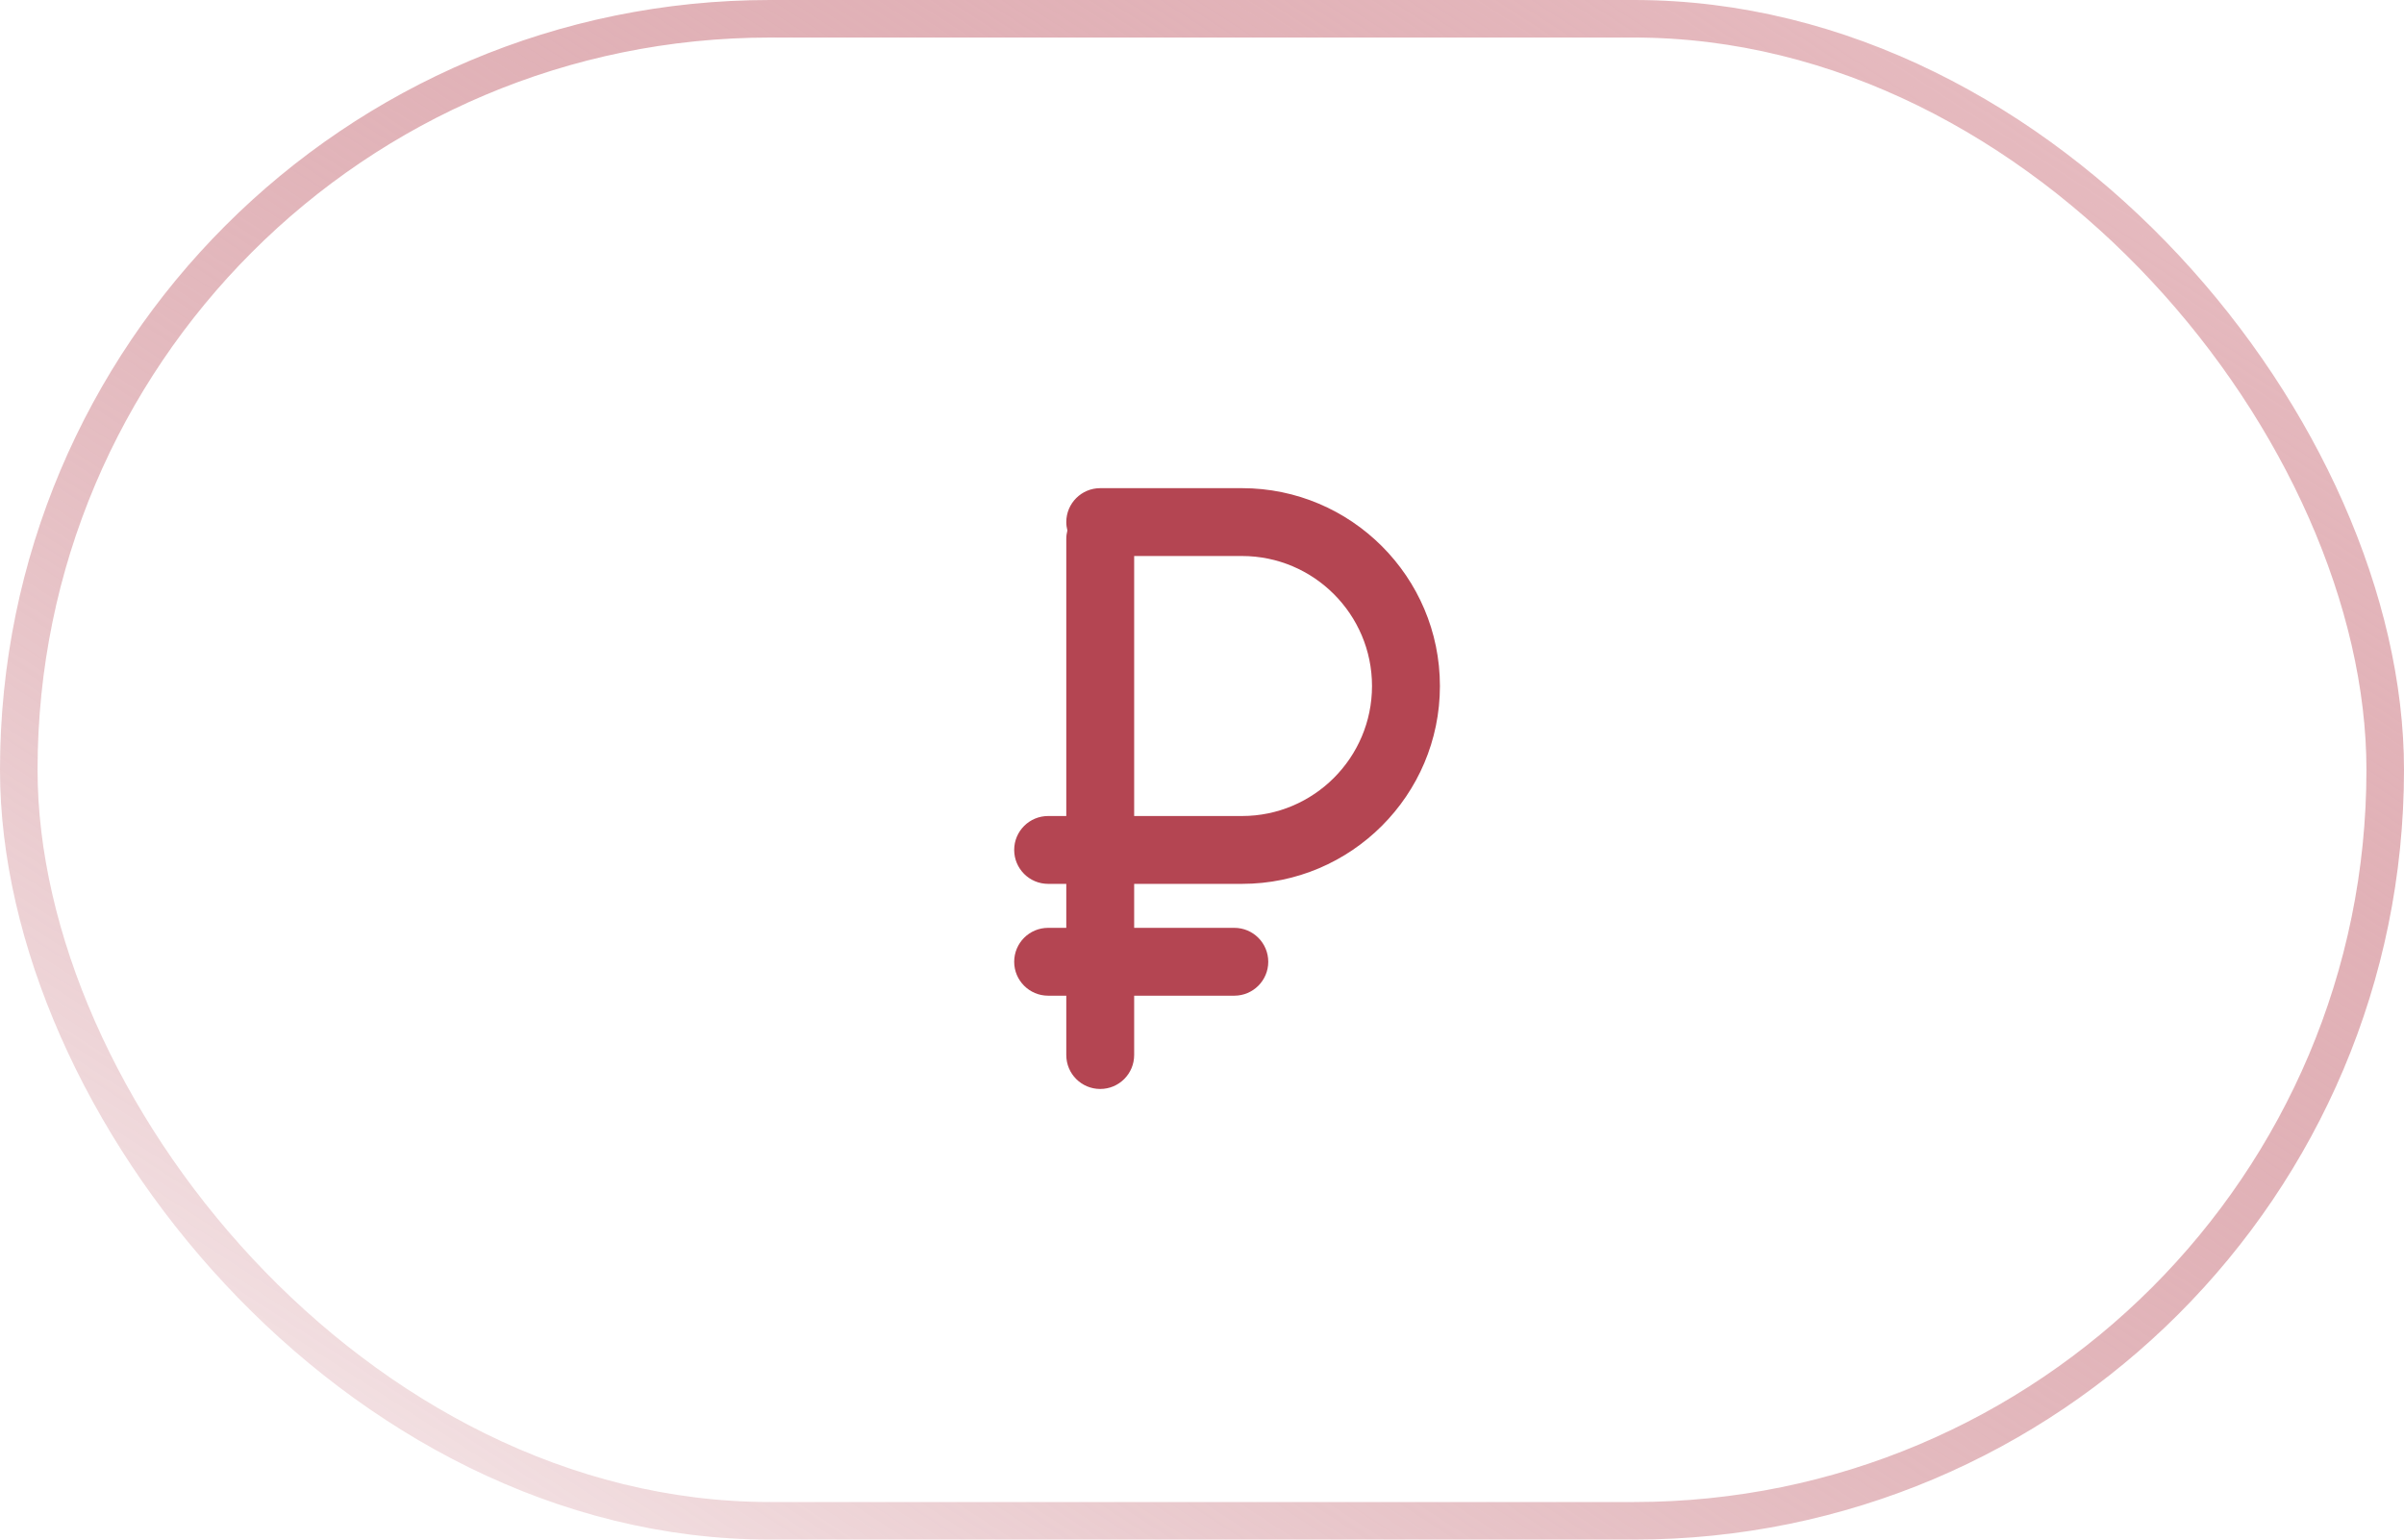 <svg width="64" height="41" viewBox="0 0 64 41" fill="none" xmlns="http://www.w3.org/2000/svg">
<rect x="0.5" y="0.5" width="63" height="40" rx="20" stroke="url(#paint0_linear_1774_76)"/>
<path d="M33.065 23.538C35.97 23.538 38.334 21.174 38.334 18.269C38.334 15.364 35.97 13 33.065 13H29.29C28.791 13 28.387 13.405 28.387 13.903C28.387 13.981 28.398 14.055 28.416 14.127C28.398 14.198 28.387 14.273 28.387 14.35V21.731H27.904C27.404 21.731 27 22.135 27 22.634C27 23.133 27.405 23.538 27.904 23.538H28.387V24.709H27.904C27.404 24.709 27 25.113 27 25.613C27 26.111 27.405 26.516 27.904 26.516H28.387V28.096C28.387 28.596 28.791 29 29.29 29C29.79 29 30.194 28.595 30.194 28.096V26.516H32.86C33.359 26.516 33.764 26.111 33.764 25.613C33.764 25.113 33.359 24.709 32.86 24.709H30.194V23.538L33.065 23.538ZM30.194 14.807H33.065C34.974 14.807 36.526 16.36 36.526 18.269C36.526 20.178 34.974 21.731 33.065 21.731H30.194V14.807Z" fill="#B44552"/>
<defs>
<linearGradient id="paint0_linear_1774_76" x1="58.921" y1="5.206" x2="29.532" y2="50.619" gradientUnits="userSpaceOnUse">
<stop stop-color="#E6BBC0"/>
<stop offset="1" stop-color="#B44552" stop-opacity="0.17"/>
</linearGradient>
</defs>
</svg>
